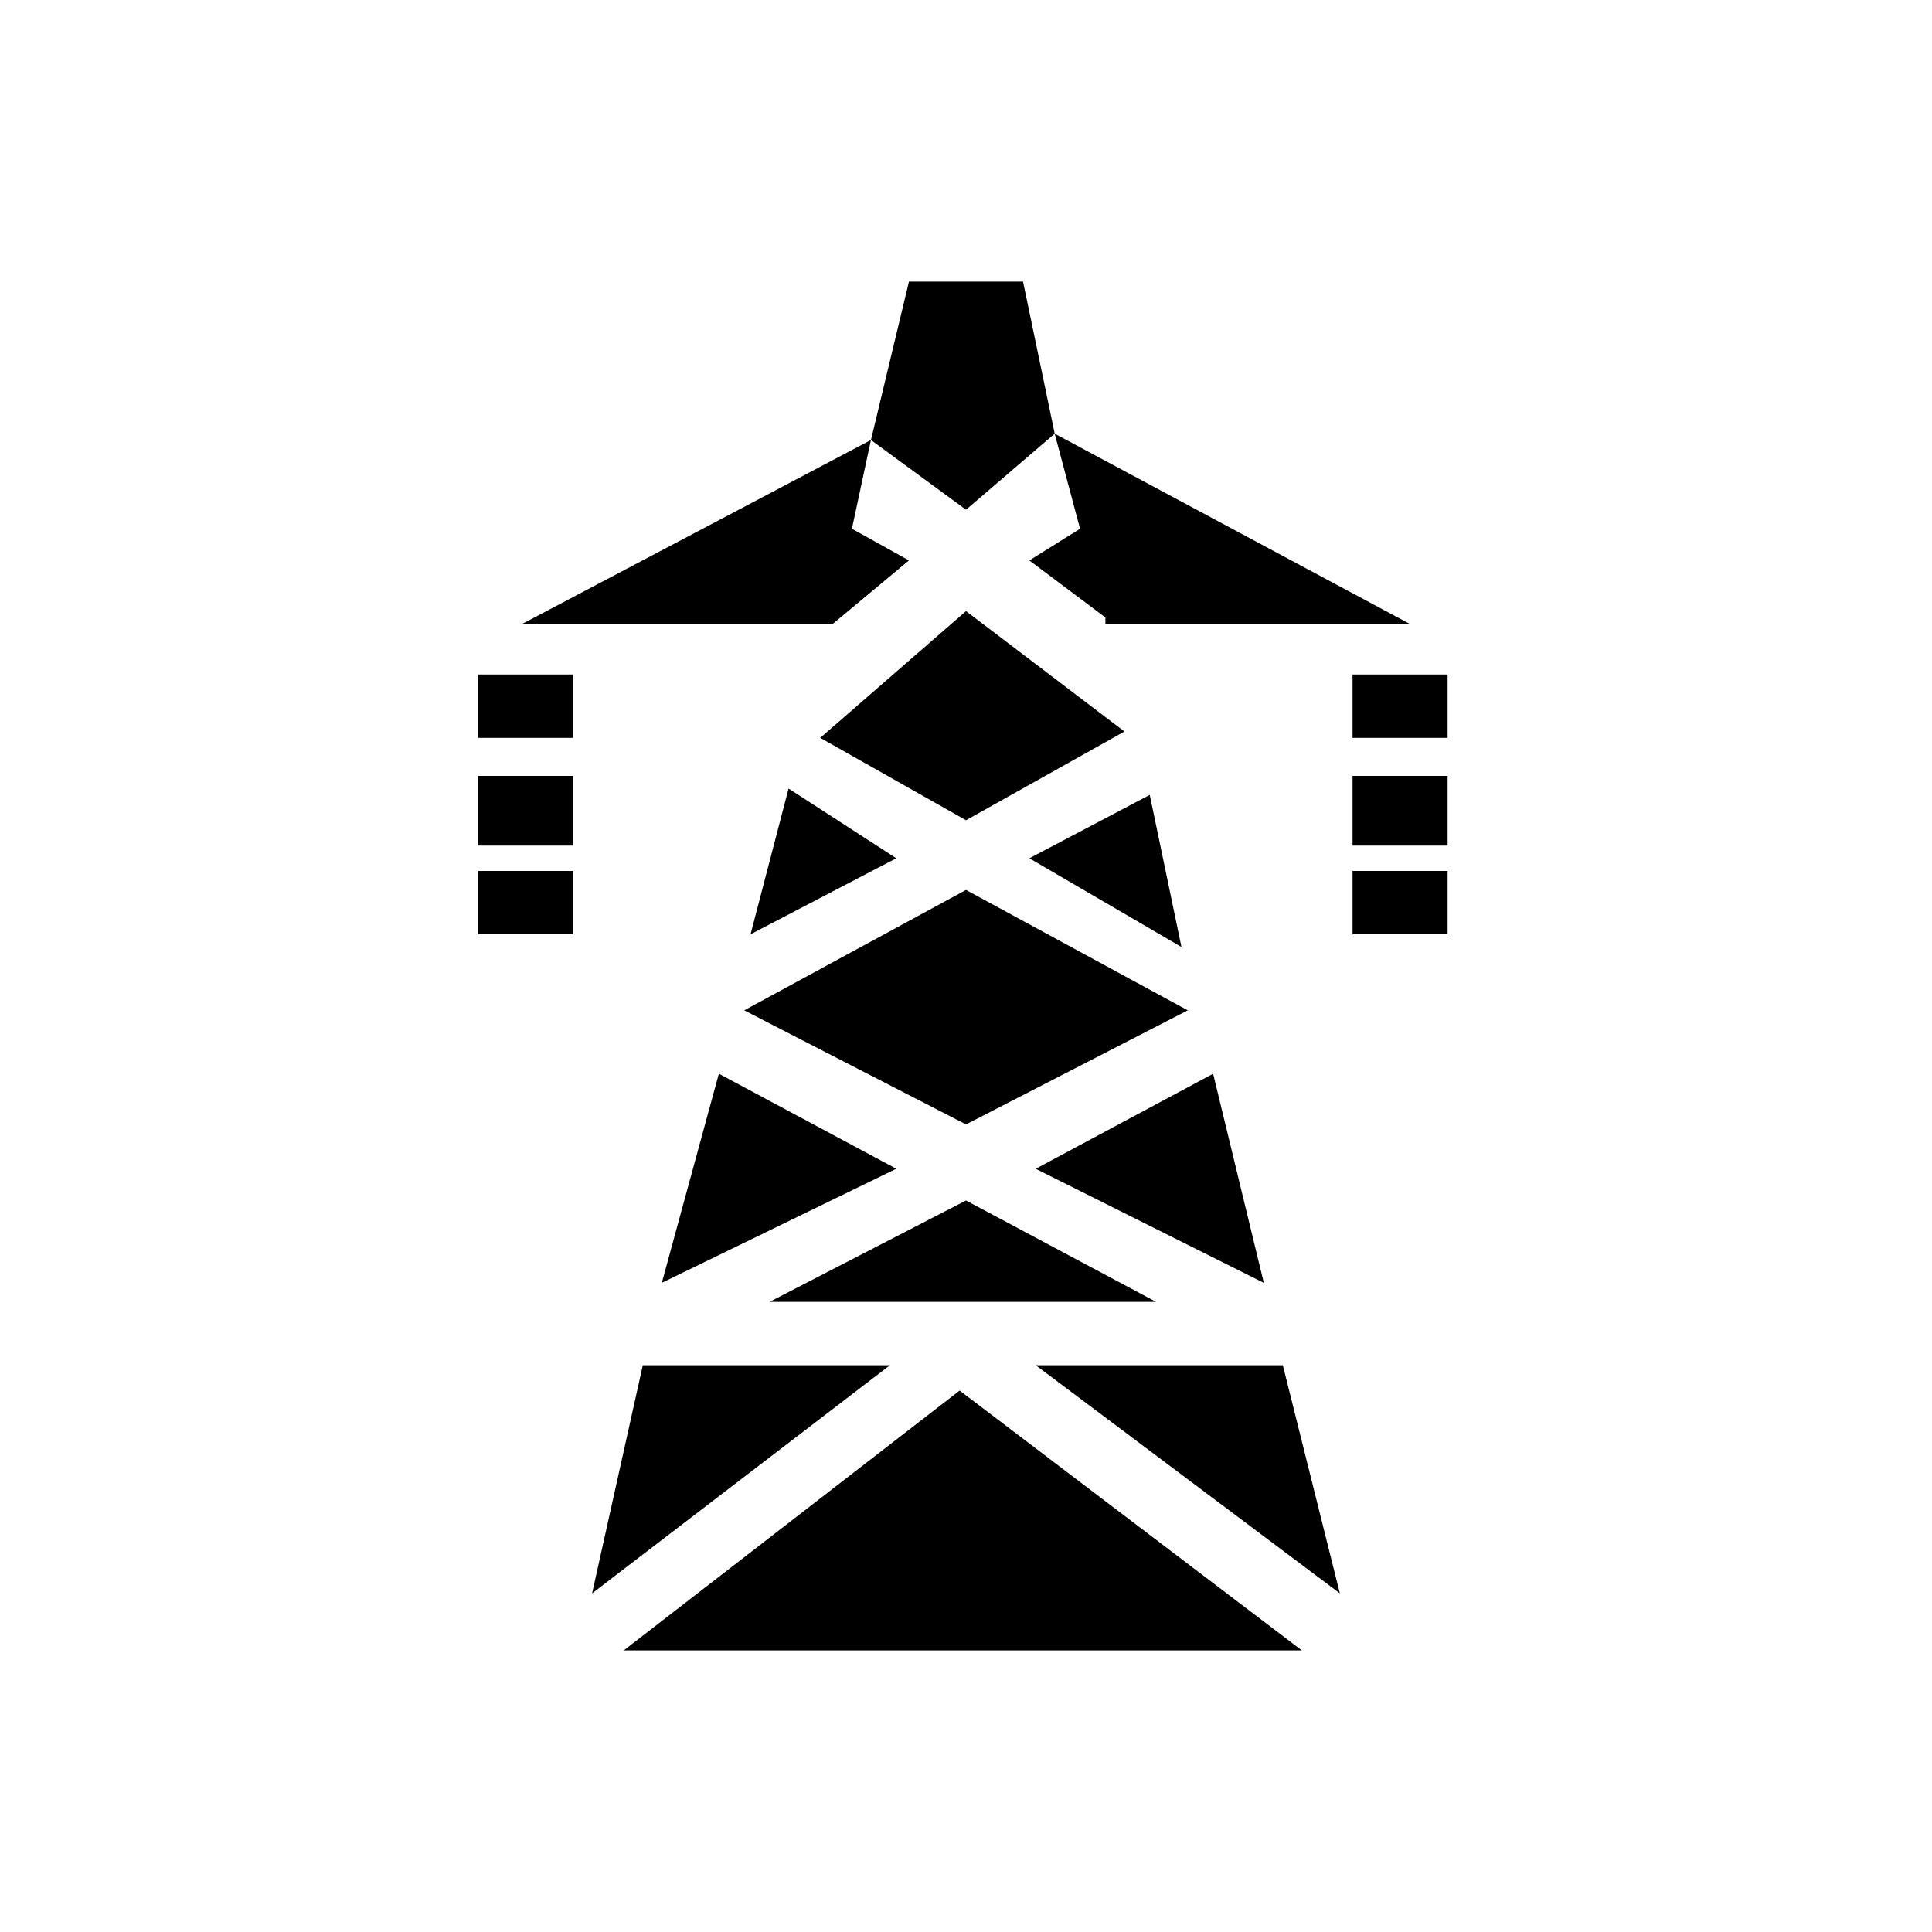 <?xml version="1.0" encoding="UTF-8"?>
<!-- Uploaded to: ICON Repo, www.svgrepo.com, Generator: ICON Repo Mixer Tools -->
<svg fill="#000000" width="800px" height="800px" version="1.1" viewBox="144 144 512 512" xmlns="http://www.w3.org/2000/svg">
 <g>
  <path d="m270.69 322.75h25.191v16.793h-25.191z"/>
  <path d="m270.69 349.62h25.191v18.473h-25.191z"/>
  <path d="m270.69 374.81h25.191v16.793h-25.191z"/>
  <path d="m502.44 322.75h25.191v16.793h-25.191z"/>
  <path d="m502.44 349.62h25.191v18.473h-25.191z"/>
  <path d="m502.44 374.81h25.191v16.793h-25.191z"/>
  <path d="m448.7 354.66-31.906 16.793 40.305 23.512z"/>
  <path d="m364.73 309.31 20.152-16.793-15.113-8.398 5.039-23.512-92.367 48.703z"/>
  <path d="m416.79 292.52 20.152 15.113v1.68h80.609l-94.047-50.379 6.719 25.188z"/>
  <path d="m361.38 339.54 38.625 21.832 41.984-23.512-41.984-31.91z"/>
  <path d="m465.49 428.55-47.02 25.191 60.457 30.227z"/>
  <path d="m400 462.14-52.062 26.867h102.44z"/>
  <path d="m418.47 505.8 80.609 60.457-15.117-60.457z"/>
  <path d="m309.31 581.37h179.69l-90.684-68.855z"/>
  <path d="m423.51 258.93-8.395-40.305h-30.23l-10.074 41.98 25.191 18.477z"/>
  <path d="m314.35 505.8-13.438 60.457 78.934-60.457z"/>
  <path d="m342.9 391.6 38.629-20.152-28.551-18.473z"/>
  <path d="m319.39 483.96 62.137-30.227-47.023-25.191z"/>
  <path d="m400 441.98 58.777-30.23-58.777-31.906-58.777 31.906z"/>
 </g>
</svg>
